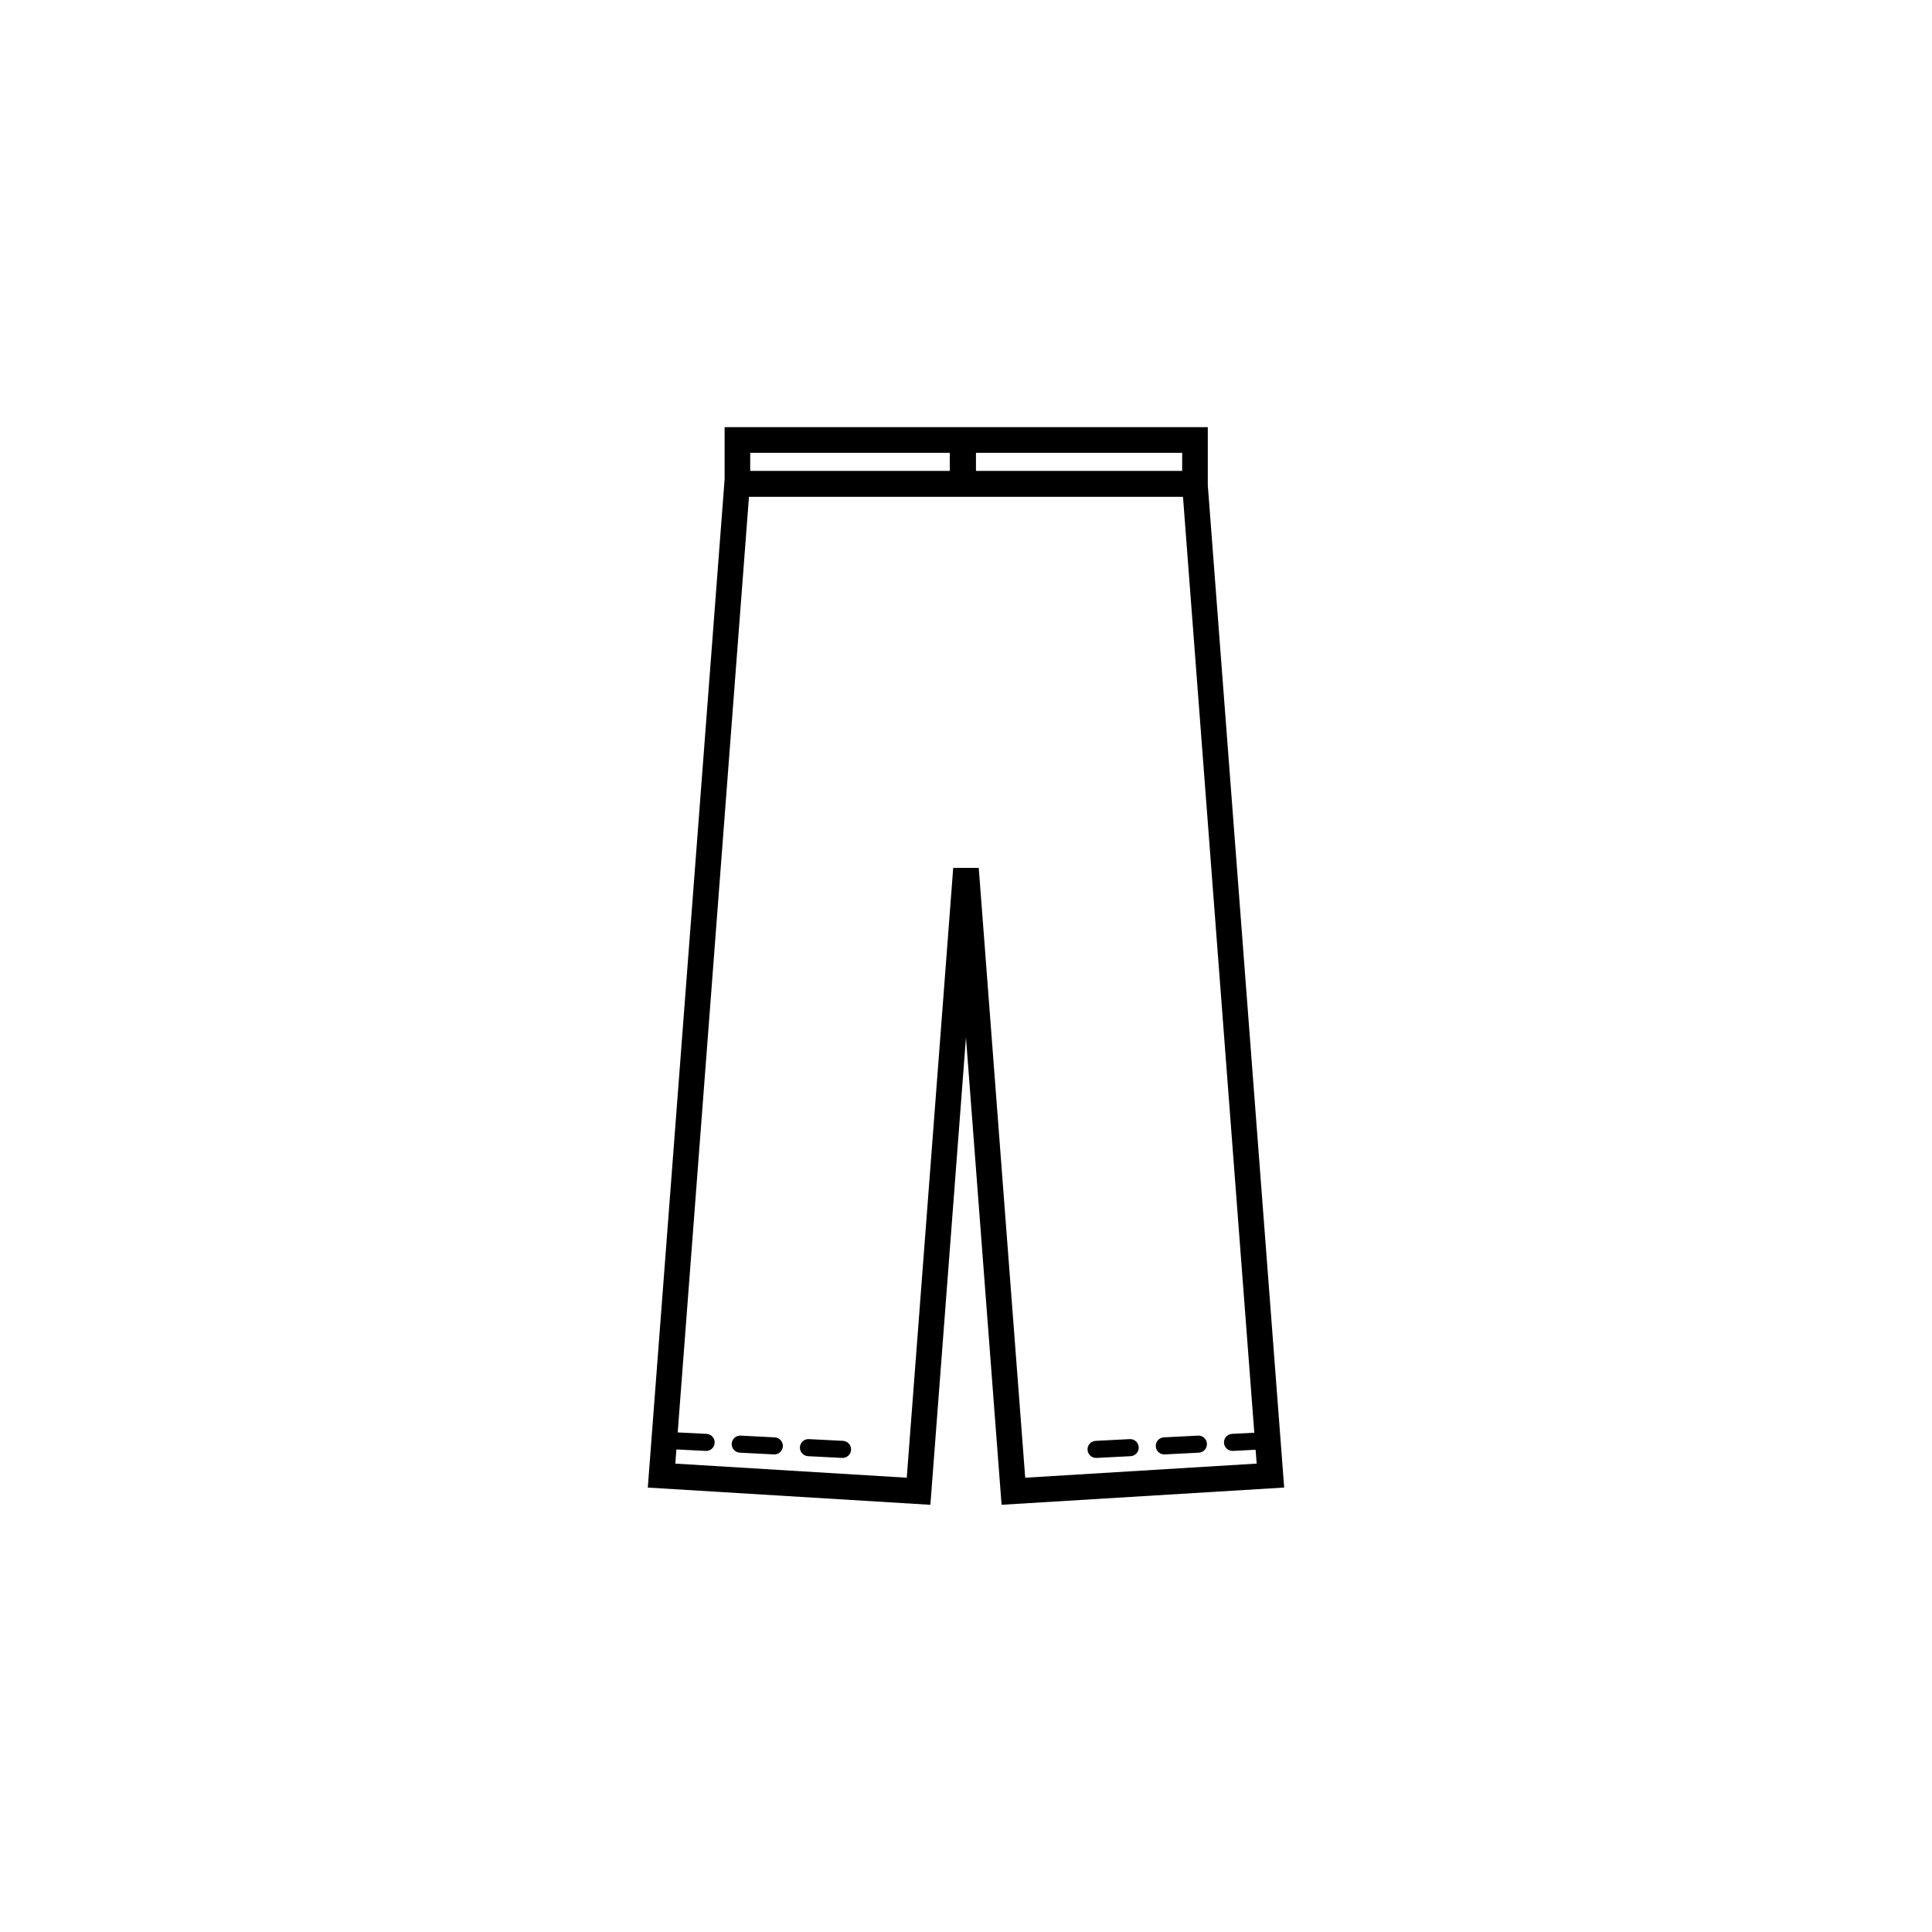 <?xml version="1.0" encoding="UTF-8"?>
<!-- Uploaded to: SVG Repo, www.svgrepo.com, Generator: SVG Repo Mixer Tools -->
<svg fill="#000000" width="800px" height="800px" version="1.1" viewBox="144 144 512 512" xmlns="http://www.w3.org/2000/svg">
 <path d="m390.56 542.79-74.887-4.566 20.355-267.2v-13.82h128.05v15.363l20.242 265.65-74.891 4.566-9.438-123.86zm-6.262-7.18 12.312-161.61h6.769l12.312 161.61 61.336-3.742-0.281-3.668-6.004 0.305c-1.246 0.066-2.312-0.895-2.375-2.144-0.066-1.246 0.895-2.309 2.141-2.375l5.894-0.301-18.898-248.02h-115.02l-18.887 247.94 7.652 0.387c1.25 0.066 2.207 1.129 2.144 2.375-0.062 1.25-1.129 2.211-2.375 2.144l-7.766-0.395-0.285 3.758zm47.914-7.394c-0.066-1.246 0.895-2.309 2.144-2.375l9.039-0.461c1.246-0.066 2.309 0.895 2.375 2.141 0.062 1.25-0.898 2.312-2.144 2.379l-9.039 0.465c-1.246 0.062-2.312-0.902-2.375-2.148zm-65.043 2.148-9.035-0.465c-1.25-0.066-2.211-1.129-2.148-2.379 0.066-1.246 1.129-2.207 2.375-2.141l9.039 0.461c1.25 0.066 2.207 1.129 2.144 2.375s-1.125 2.211-2.375 2.148zm83.121-3.074c-0.066-1.246 0.895-2.312 2.141-2.375l9.039-0.465c1.25-0.062 2.312 0.898 2.379 2.144 0.062 1.246-0.898 2.312-2.144 2.375l-9.039 0.465c-1.246 0.062-2.312-0.895-2.375-2.144zm-101.2 2.144-9.039-0.465c-1.246-0.062-2.203-1.129-2.141-2.375s1.125-2.207 2.375-2.144l9.035 0.465c1.25 0.062 2.211 1.129 2.144 2.375-0.062 1.25-1.129 2.207-2.375 2.144zm46.609-260.64v-4.797h-52.883v4.797zm61.59 0v-4.797h-54.648v4.797z" fill-rule="evenodd"/>
</svg>